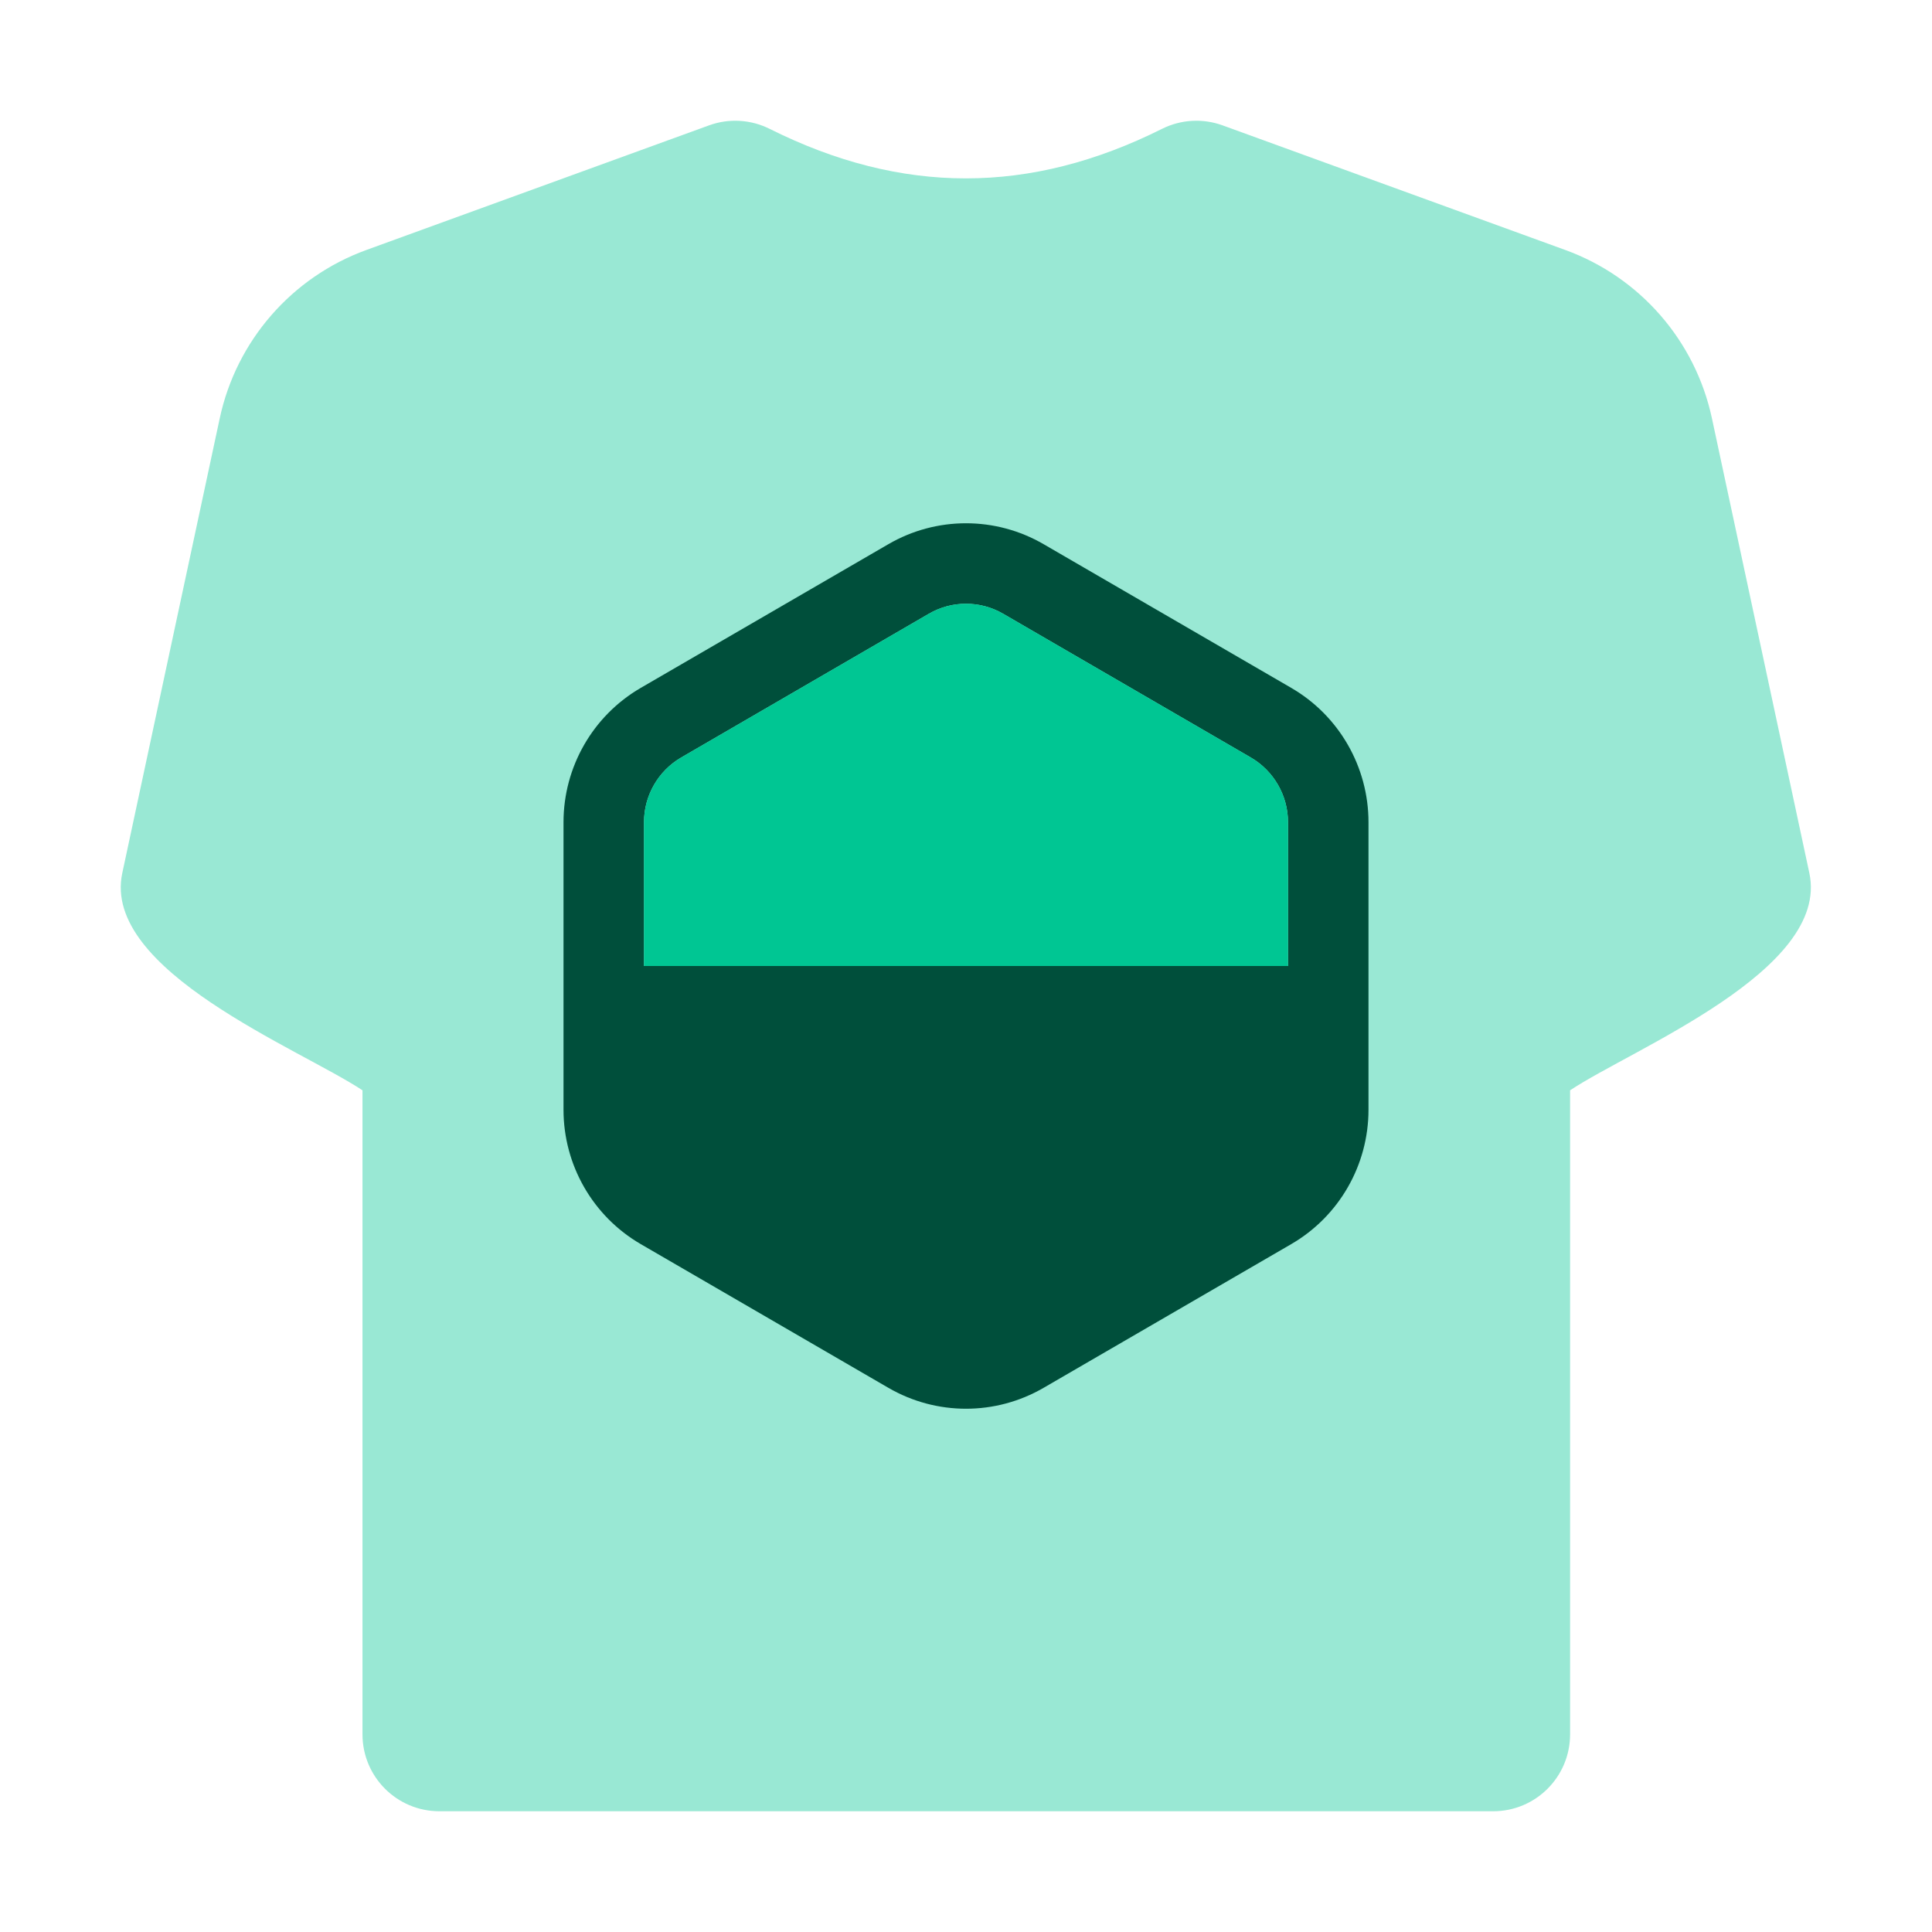 <?xml version="1.0" encoding="UTF-8"?> <svg xmlns="http://www.w3.org/2000/svg" width="64" height="64" viewBox="0 0 64 64" fill="none"><path d="M23.487 4.153C24.144 3.914 24.87 3.956 25.496 4.269C29.87 6.456 34.118 6.456 38.492 4.269C39.117 3.956 39.843 3.914 40.5 4.153L51.852 8.281C54.324 9.18 56.159 11.287 56.71 13.858L59.937 28.921C60.628 32.145 54.074 34.742 52.011 36.118V57.454C52.011 58.86 50.871 60 49.465 60H14.554C13.148 60 12.008 58.86 12.008 57.454V36.118C9.94 34.745 3.358 32.154 4.051 28.921L7.279 13.858C7.83 11.287 9.665 9.18 12.136 8.281L23.487 4.153Z" fill="#99E8D4"></path><path fill-rule="evenodd" clip-rule="evenodd" d="M42.774 22.787L34.57 18.026C32.98 17.103 31.02 17.103 29.43 18.026L21.226 22.787C19.638 23.709 18.667 25.408 18.667 27.238V36.762C18.667 38.592 19.638 40.291 21.226 41.213L29.43 45.974C31.02 46.897 32.98 46.897 34.57 45.974L42.774 41.213C44.362 40.291 45.333 38.592 45.333 36.762V27.238C45.333 25.408 44.362 23.709 42.774 22.787ZM30.768 20.332C31.53 19.889 32.469 19.889 33.232 20.332L41.435 25.093C42.197 25.536 42.667 26.354 42.667 27.238V32L21.333 32L21.333 27.238C21.333 26.354 21.803 25.536 22.565 25.093L30.768 20.332Z" fill="#004F3B"></path><path d="M41.435 25.093L33.232 20.332C32.469 19.889 31.53 19.889 30.768 20.332L22.565 25.093C21.803 25.536 21.333 26.354 21.333 27.238V32H42.667V27.238C42.667 26.354 42.197 25.536 41.435 25.093Z" fill="#00C693"></path></svg> 